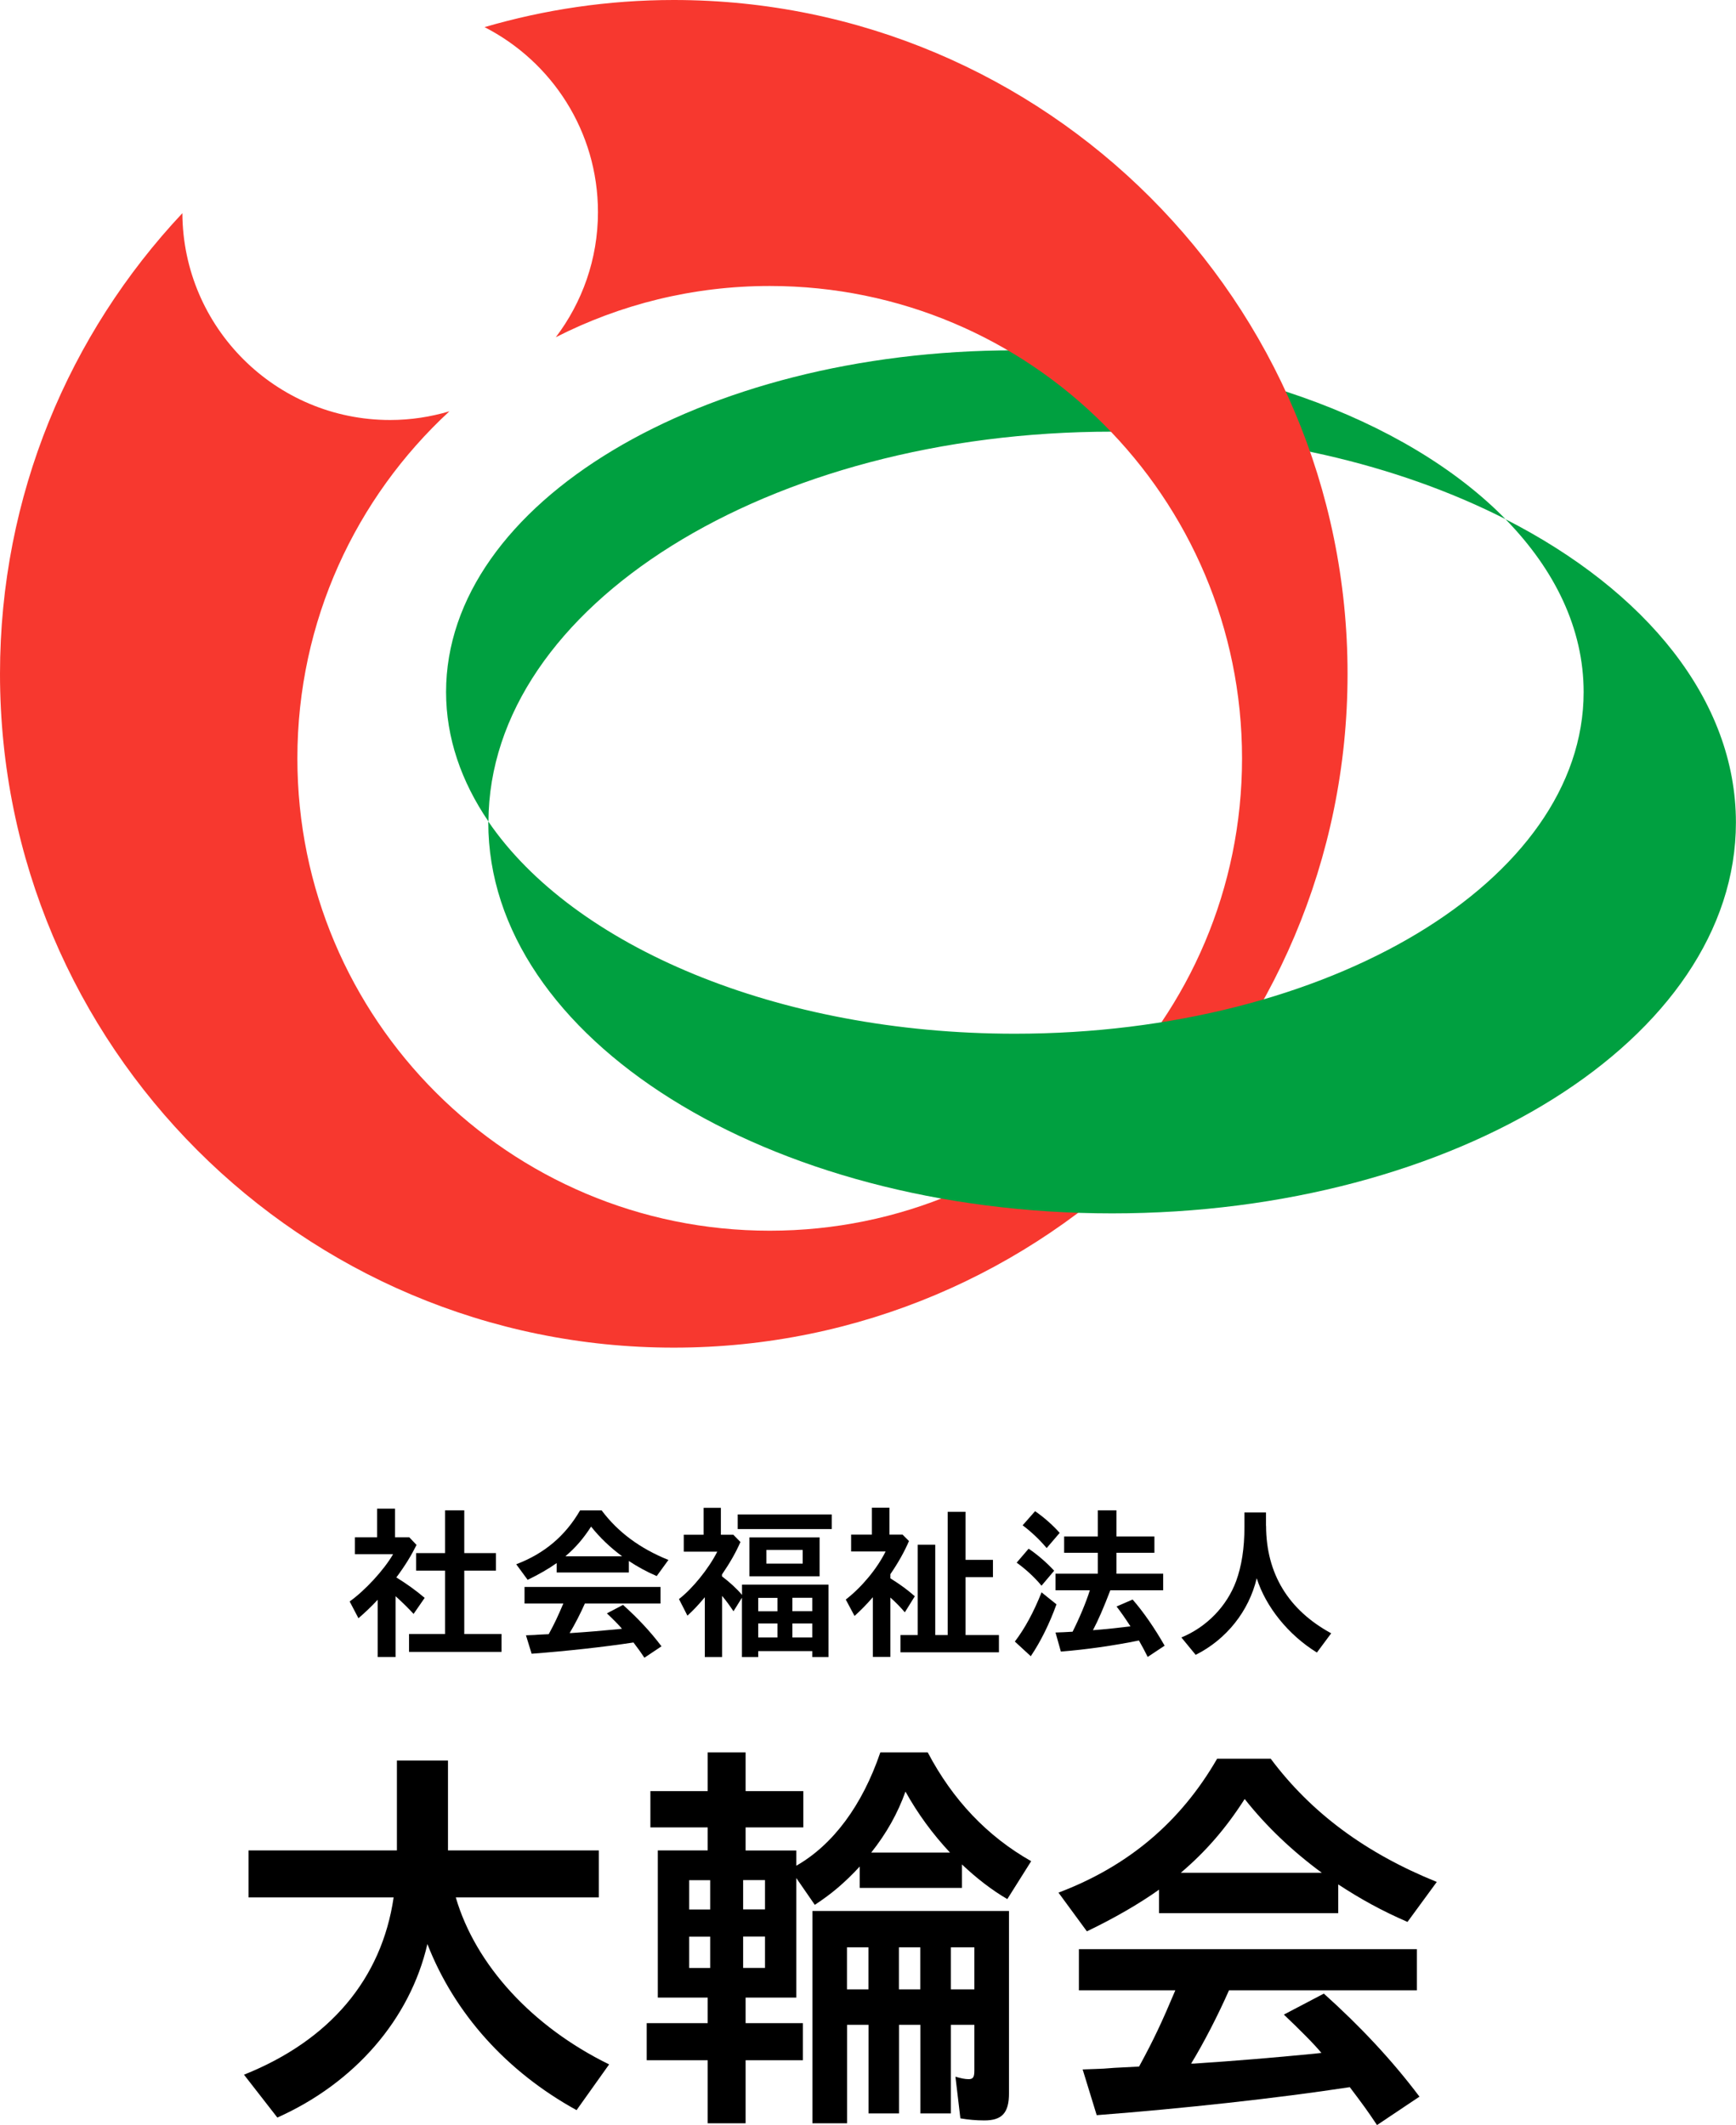 <?xml version="1.0" encoding="UTF-8"?> <svg xmlns="http://www.w3.org/2000/svg" id="_レイヤー_2" viewBox="0 0 217.51 266.24"><defs><style>.cls-1{fill:#00a040;}.cls-2{fill:#f7382f;}</style></defs><g id="_レイヤー_1-2"><path class="cls-1" d="m139.35,54.08c18.68,0,35.83,4.11,49.28,10.96-12.38-12.65-35.27-21.15-61.47-21.15-39.36,0-71.27,19.17-71.27,42.81,0,5.74,1.9,11.21,5.31,16.22.11-26.99,35.06-48.84,78.16-48.84Z"></path><path class="cls-2" d="m84.42,0c-8.24,0-16.19,1.2-23.71,3.4,8.43,4.31,14.21,13.06,14.21,23.18,0,5.89-1.98,11.31-5.28,15.67,8.05-4.1,17.15-6.42,26.8-6.42,32.69,0,59.18,26.5,59.18,59.18s-26.5,59.18-59.18,59.18-59.18-26.5-59.18-59.18c0-17.2,7.34-32.67,19.05-43.48-2.36.7-4.85,1.09-7.43,1.09-14.34,0-25.96-11.59-26.03-25.91C8.68,41.8,0,62.09,0,84.42c0,46.62,37.8,84.42,84.42,84.42s84.42-37.8,84.42-84.42S131.05,0,84.42,0Z"></path><path class="cls-1" d="m188.62,65.04c6.22,6.36,9.8,13.76,9.8,21.66,0,23.64-31.91,42.81-71.27,42.81-29.81,0-55.32-10.99-65.97-26.59,0,.04,0,.09,0,.13,0,27.05,35,48.97,78.16,48.97s78.16-21.93,78.16-48.97c0-15.34-11.27-29.03-28.89-38.01Z"></path><path d="m52.19,193.56c-.69,1.37-1.41,2.56-2.53,4.07,1.31.81,2.41,1.6,3.55,2.56l-1.39,2.01c-.73-.79-1.52-1.56-2.26-2.22v7.62h-2.24v-7.17c-.73.79-1.6,1.62-2.41,2.31l-1.1-2.1c1.93-1.37,4.32-3.97,5.44-5.92h-4.78v-2.12h2.78v-3.59h2.24v3.59h1.79l.91.96Zm3.57-4.34h2.41v5.36h3.97v2.2h-3.97v7.94h4.67v2.24h-11.59v-2.24h4.51v-7.94h-3.62v-2.2h3.62v-5.36Z"></path><path d="m78.79,197.01h-9.04v-1.18c-1,.71-2.24,1.43-3.64,2.1l-1.43-1.95c3.51-1.33,6.15-3.55,8-6.75h2.7c2.04,2.72,4.78,4.76,8.37,6.21l-1.47,2.02c-1.29-.56-2.35-1.14-3.49-1.89v1.45Zm-5.51,3.89c-.56,1.27-1.29,2.68-1.91,3.7h.14c2.16-.14,3.91-.29,6.07-.5l.35-.04c-.33-.41-1.1-1.18-1.89-1.93l2.02-1.06c1.83,1.64,3.43,3.34,4.82,5.19l-2.14,1.43c-.5-.75-.68-1-1.37-1.91-3.66.56-8.41,1.08-12.76,1.41l-.71-2.31,1.06-.04.54-.04,1.25-.06c.75-1.37,1.16-2.26,1.83-3.84h-4.86v-2.08h17.04v2.08h-9.47Zm4.67-5.92c-1.5-1.1-2.8-2.35-3.89-3.72-.96,1.5-1.97,2.66-3.22,3.72h7.1Z"></path><path d="m90.48,197.51c.93.71,1.85,1.54,2.49,2.31v-1.29h10.84v9.08h-2.04v-.75h-6.77v.75h-2.04v-7.44l-1.06,1.7c-.56-.83-.85-1.23-1.43-1.93v7.67h-2.16v-7.5c-.91,1.08-1.43,1.62-2.18,2.31l-1.06-2.08c1.68-1.29,3.72-3.8,4.8-5.94h-4.2v-2.12h2.49v-3.37h2.16v3.37h1.56l.89.91c-.54,1.25-1.29,2.58-2.31,4.07v.25Zm13.73-7.77v1.83h-11.78v-1.83h11.78Zm-1.52,7.75h-8.79v-4.88h8.79v4.88Zm-7.69,4.38h2.41v-1.68h-2.41v1.68Zm0,3.28h2.41v-1.75h-2.41v1.75Zm1.02-9.25h4.55v-1.72h-4.55v1.72Zm5.75,4.28h-2.49v1.68h2.49v-1.68Zm0,3.22h-2.49v1.75h2.49v-1.75Z"></path><path d="m111.57,197.75c1.35.85,2.1,1.41,3.05,2.24l-1.25,2.01c-.54-.64-1.16-1.27-1.81-1.85v7.44h-2.2v-7.48c-.83.96-1.48,1.6-2.29,2.35l-1.1-2.06c1.97-1.52,3.91-3.84,4.99-6.02h-4.32v-2.12h2.6v-3.37h2.2v3.37h1.64l.81.81c-.58,1.35-1.35,2.72-2.33,4.15v.52Zm12.84-2.31v2.16h-3.43v7.25h4.18v2.16h-12.34v-2.16h2.16v-11.32h2.2v11.32h1.56v-15.44h2.24v6.02h3.43Z"></path><path d="m127.15,205.67c1.25-1.64,2.35-3.66,3.35-6.17l1.87,1.5c-.87,2.41-1.97,4.65-3.22,6.5l-1.99-1.83Zm3.35-7c-.91-1.1-2.04-2.12-3.12-2.89l1.5-1.75c1.12.75,2.29,1.77,3.2,2.76l-1.58,1.87Zm.64-4.72c-.91-1.08-1.93-2.04-3.01-2.85l1.56-1.77c1.06.73,2.2,1.72,3.08,2.72l-1.62,1.89Zm7.98,5.28c-.85,2.22-1.5,3.72-2.18,5.01,1.37-.1,3.35-.31,4.7-.48-.73-1.12-1.14-1.7-1.74-2.49l2.01-.87c1.35,1.54,2.78,3.62,4.01,5.78l-2.12,1.41c-.42-.83-.58-1.14-1.1-2.06-3.12.64-6.63,1.14-9.78,1.39l-.67-2.39,1.06-.04c.42-.02.62-.04,1.08-.06.83-1.64,1.7-3.7,2.16-5.19h-4.3v-2.08h5.3v-2.62h-4.22v-2.04h4.22v-3.28h2.33v3.28h4.76v2.04h-4.76v2.62h5.86v2.08h-6.61Z"></path><path d="m158.63,191.17c.02,5.98,2.78,10.53,8.16,13.46l-1.79,2.41c-3.57-2.2-6.4-5.71-7.54-9.31-.98,4.13-3.8,7.67-7.65,9.6l-1.79-2.18c3.18-1.31,5.69-3.91,6.86-7.06.68-1.87,1.04-4.09,1.04-6.77v-1.83h2.7v1.68Z"></path><path d="m57.11,237.73c2.48,8.47,9.6,16.21,19.21,20.91l-4.08,5.73c-8.73-4.8-15.29-12.08-18.69-20.81-2.17,9.4-9.09,17.4-18.8,21.74l-4.18-5.37c10.74-4.29,17.25-11.98,18.75-22.21h-18.18v-5.89h18.59v-11.26h6.4v11.26h18.9v5.89h-17.92Z"></path><path d="m88.67,228.95h-7.18v-4.55h7.18v-4.85h4.75v4.85h7.23v4.55h-7.23v2.89h6.35v1.91c4.6-2.63,8.26-7.54,10.53-14.2h5.94c3.15,5.99,7.49,10.53,12.96,13.63l-2.99,4.75c-1.96-1.14-3.87-2.63-5.68-4.34v2.94h-12.81v-2.68c-1.86,2.01-3.51,3.41-5.63,4.8l-2.32-3.36v14.98h-6.35v3.2h7.18v4.65h-7.18v7.9h-4.75v-7.9h-7.64v-4.65h7.64v-3.2h-6.25v-18.44h6.25v-2.89Zm-2.32,6.61v3.67h2.63v-3.67h-2.63Zm0,7.07v3.93h2.63v-3.93h-2.63Zm6.76-3.41h2.74v-3.67h-2.74v3.67Zm0,7.33h2.74v-3.93h-2.74v3.93Zm33.31,15.7c0,2.48-.88,3.41-3.1,3.41-1.03,0-2.07-.1-2.99-.26l-.62-5.22c.72.21,1.19.31,1.65.31.57,0,.72-.26.72-1.08v-5.73h-2.94v11.1h-3.82v-11.1h-2.68v11.1h-3.82v-11.1h-2.69v12.34h-4.34v-26.6h24.63v22.82Zm-20.3-13.01h2.69v-5.27h-2.69v5.27Zm12.91-17.14c-2.17-2.32-4.03-4.85-5.58-7.64-.98,2.74-2.37,5.22-4.29,7.64h9.86Zm-6.4,17.14h2.68v-5.27h-2.68v5.27Zm9.45-5.27h-2.94v5.27h2.94v-5.27Z"></path><path d="m167.68,239.69h-22.46v-2.94c-2.48,1.76-5.58,3.56-9.04,5.22l-3.56-4.85c8.73-3.3,15.29-8.83,19.88-16.78h6.71c5.06,6.77,11.88,11.83,20.81,15.44l-3.67,5.01c-3.2-1.39-5.84-2.84-8.68-4.7v3.61Zm-13.69,9.66c-1.39,3.15-3.2,6.66-4.75,9.19h.36c5.37-.36,9.71-.72,15.08-1.24l.88-.1c-.83-1.03-2.74-2.94-4.7-4.8l5.01-2.63c4.54,4.08,8.52,8.31,11.98,12.91l-5.32,3.56c-1.24-1.86-1.7-2.48-3.41-4.75-9.09,1.39-20.91,2.68-31.71,3.51l-1.76-5.73,2.63-.1,1.34-.1,3.1-.16c1.86-3.41,2.89-5.63,4.54-9.55h-12.08v-5.16h42.35v5.16h-23.55Zm11.62-14.72c-3.72-2.74-6.97-5.83-9.66-9.24-2.38,3.72-4.91,6.61-8,9.24h17.66Z"></path></g></svg> 